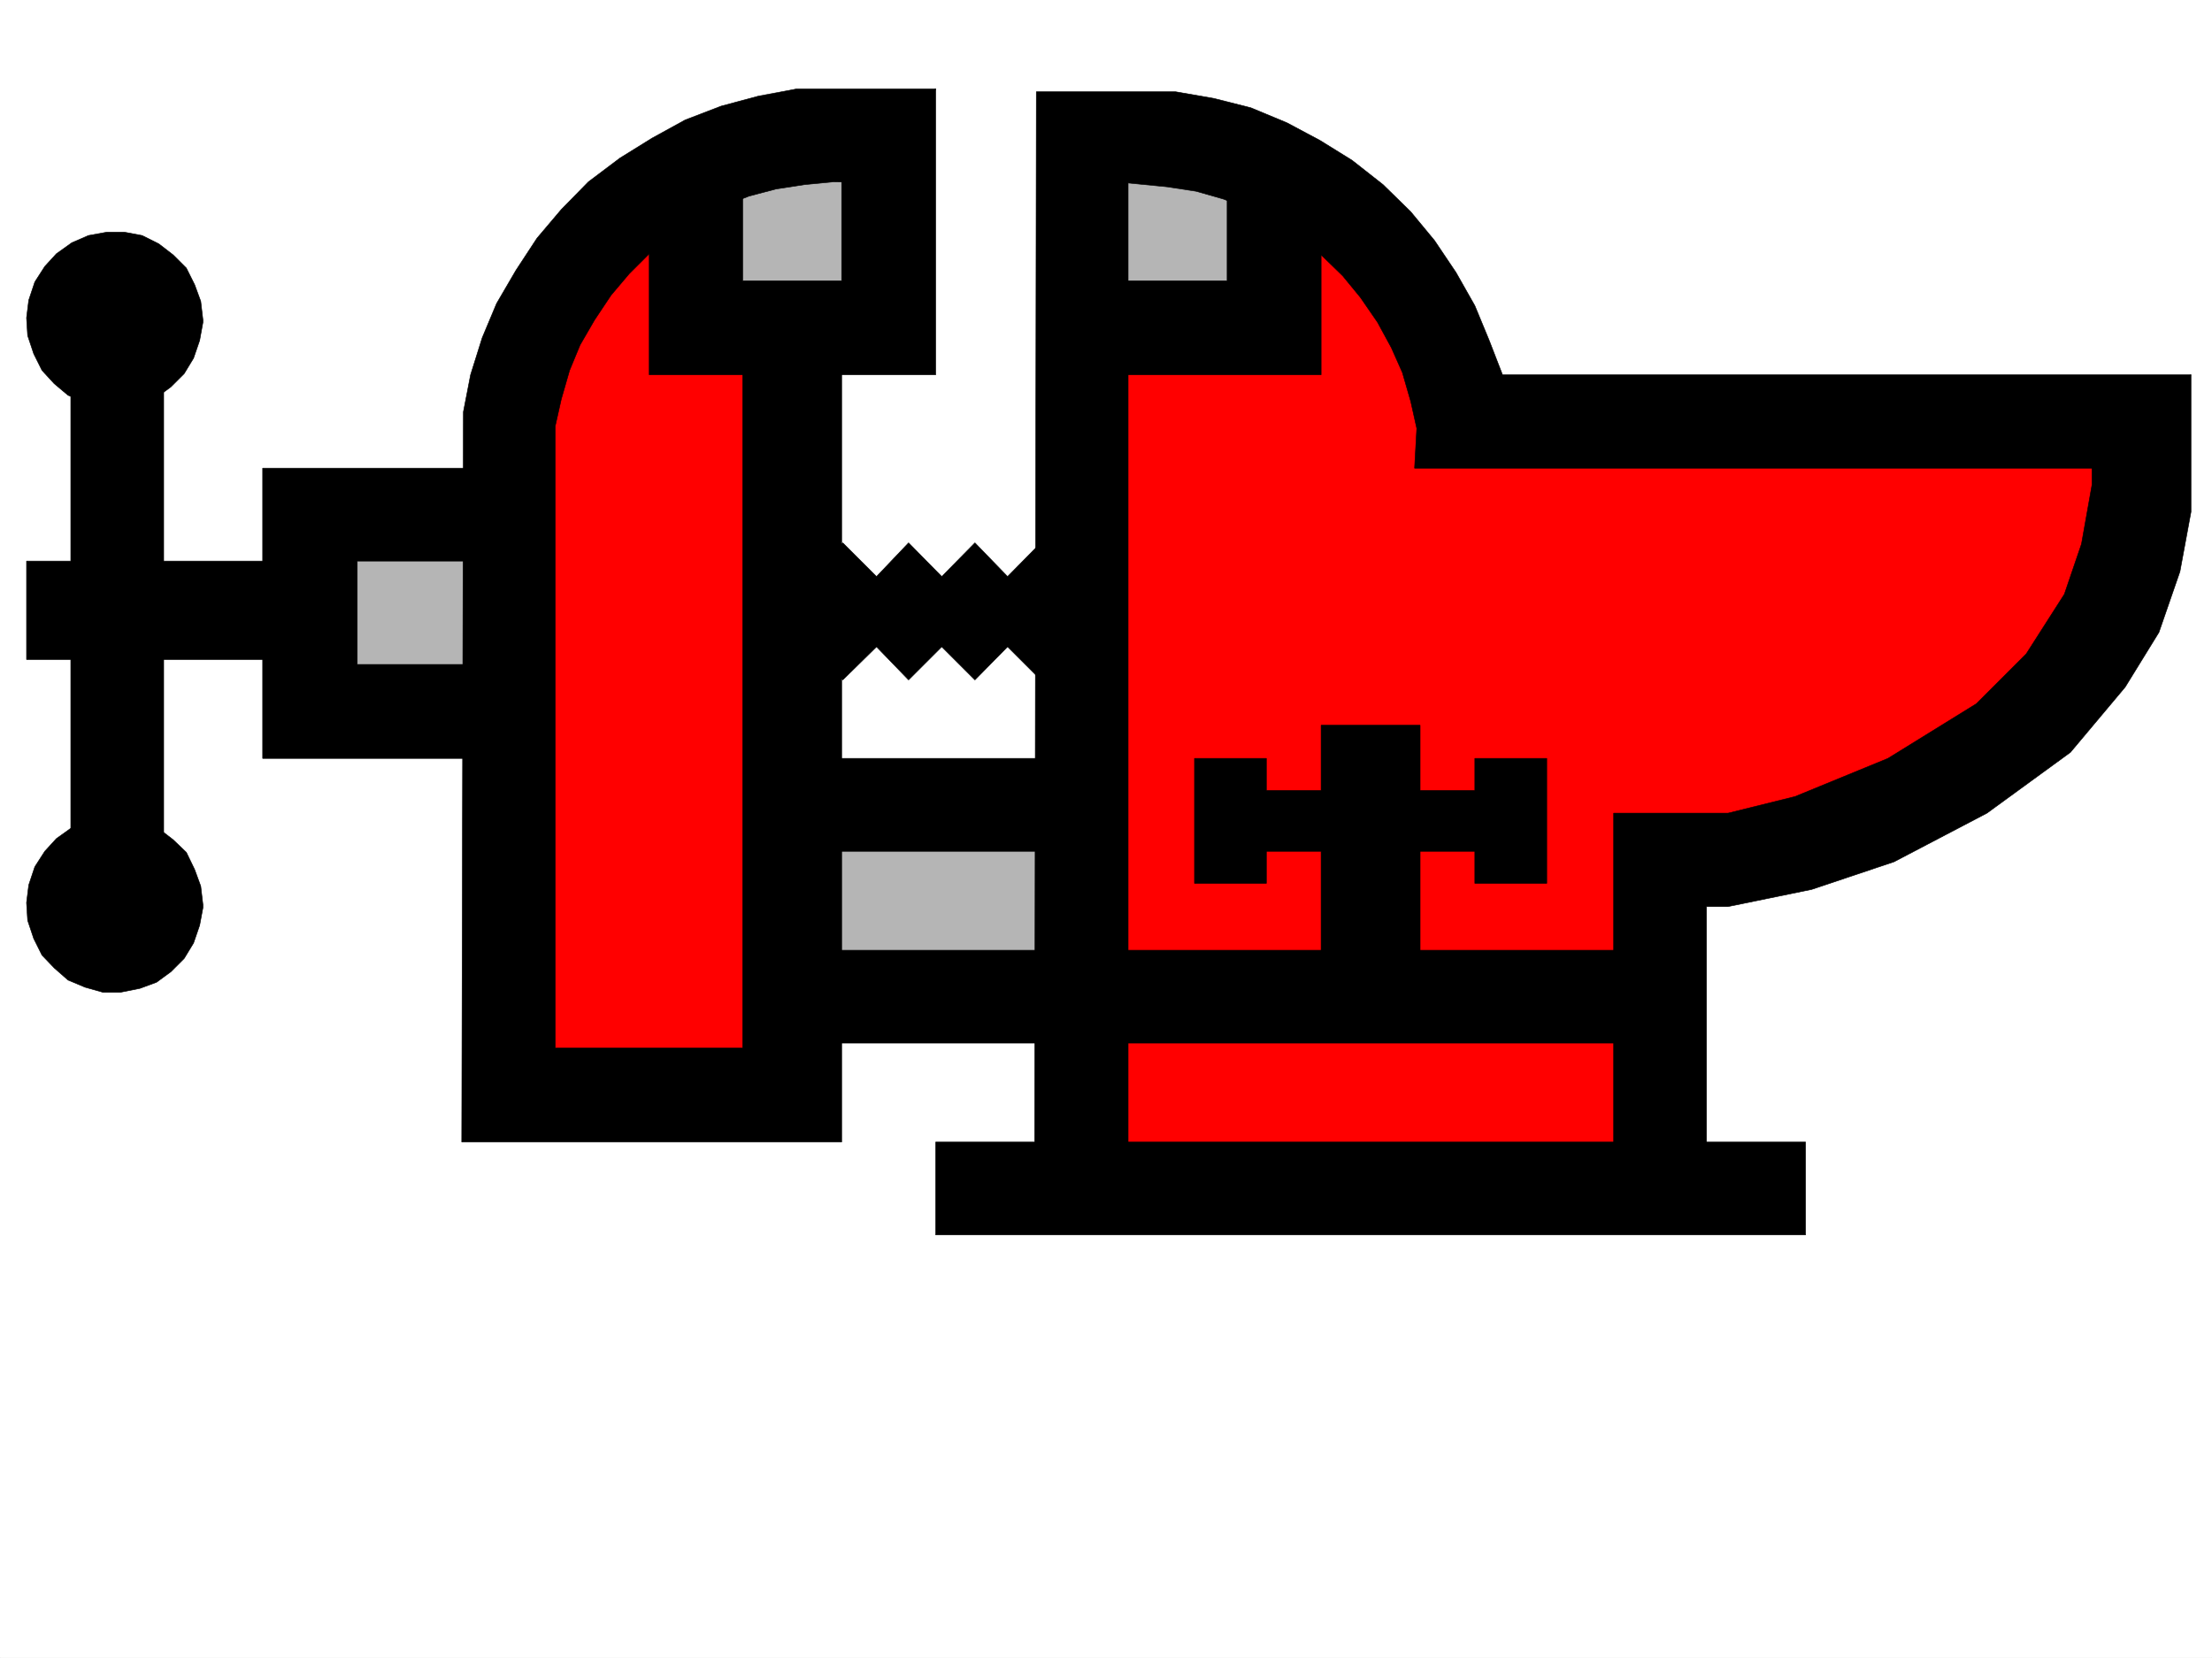 <svg xmlns="http://www.w3.org/2000/svg" width="2997.016" height="2246.297"><rect width="100%" height="100%" fill="#333333" stroke="none"/><defs><clipPath id="a"><path d="M0 0h2997v2244.137H0Zm0 0"/></clipPath></defs><path fill="#fff" d="M0 2246.297h2997.016V0H0Zm0 0"/><g clip-path="url(#a)" transform="translate(0 2.16)"><path fill="#fff" fill-rule="evenodd" stroke="#fff" stroke-linecap="square" stroke-linejoin="bevel" stroke-miterlimit="10" stroke-width=".743" d="M.742 2244.137h2995.531V-2.16H.743Zm0 0"/></g><path fill="#b5b5b5" fill-rule="evenodd" stroke="#b5b5b5" stroke-linecap="square" stroke-linejoin="bevel" stroke-miterlimit="10" stroke-width=".743" d="M1073.688 1071.105h403.081v290.59h-403.082zm0 0"/><path fill="red" fill-rule="evenodd" stroke="red" stroke-linecap="square" stroke-linejoin="bevel" stroke-miterlimit="10" stroke-width=".743" d="M1468.52 180.523v1432.86h783.718v-445.66l164.844-7.508 209.07-80.899 170.828-141.543 82.383-148.304 29.246-118.356v-96.617h-916.347l-30.73-119.84-82.388-117.613-103.417-82.383-164.844-74.137zm-388.11 0-163.32 59.903-113.156 88.406-74.172 104.867-23.227 89.106-14.23 80.898v883.817h388.105zm0 0"/><path fill="#b5b5b5" fill-rule="evenodd" stroke="#b5b5b5" stroke-linecap="square" stroke-linejoin="bevel" stroke-miterlimit="10" stroke-width=".743" d="M415.828 967.727V693.594h284.727v274.133zM1207.8 173.762h-104.905l-96.657 20.996-59.941 30.691V433.7H1207.8zm253.993 0h104.906l97.399 20.996 59.937 30.691V433.7h-262.242Zm0 0"/><path fill-rule="evenodd" stroke="#000" stroke-linecap="square" stroke-linejoin="bevel" stroke-miterlimit="10" stroke-width=".743" d="M1140.352 448.672h-134.114v971.441H752.246V577.508l8.25-36.715 11.219-38.945 14.234-34.446 19.512-33.703 22.48-33.746 24.711-29.207 26.98-26.941 30.696-24.711 33.742-20.996 34.446-17.985 35.972-14.234 36.715-9.734 38.945-5.985 38.98-3.75 78.673 1.524 59.937-127.348h-188.812l-51.692 9.734-50.203 13.489-48.718 18.73-44.926 24.711-43.48 26.98-42.696 32.18-36.715 37.457-32.96 38.942-28.466 43.441-26.238 44.965-19.473 46.45-15.754 50.167-9.738 50.164-2.226 989.465h514.71zm0 0"/><path fill-rule="evenodd" stroke="#000" stroke-linecap="square" stroke-linejoin="bevel" stroke-miterlimit="10" stroke-width=".743" d="M1267.738 120.586v387.246H879.633V254.66l126.605-59.902V380.48h134.114V180.523Zm260.719 127.348 53.215 5.238 38.945 5.984 36.715 10.477 35.973 14.234 33.742 17.985 33.703 20.957 30.734 23.968 27.723 26.98 23.969 29.208 23.222 33.703 18.73 34.45 14.978 33.702 11.257 38.946 8.211 36.714-2.968 53.918h971.007l80.938-126.566h-932.809l-17.988-46.453-19.508-47.191-25.457-44.926-29.207-43.442-32.219-38.945-37.496-36.715-41.953-32.96-43.441-26.938-44.965-23.969-48.68-20.254-50.203-12.707-51.73-8.992H1404.12l-2.27 1423.12h-134.113v125.825h1178.594v-125.824h-917.875zm0 0"/><path fill-rule="evenodd" stroke="#000" stroke-linecap="square" stroke-linejoin="bevel" stroke-miterlimit="10" stroke-width=".743" d="M2834.438 582.746v74.133l-14.235 80.156-23.222 68.153-51.731 80.898-67.41 67.406-119.88 74.133-125.901 51.691-90.633 22.485h-155.11v504.074h125.864v-377.508h29.246l113.117-23.187 111.668-37.457 125.863-65.922 113.117-82.387 74.172-88.402 45.707-74.137 28.504-82.383 14.977-80.898V507.832Zm0 0"/><path fill-rule="evenodd" stroke="#000" stroke-linecap="square" stroke-linejoin="bevel" stroke-miterlimit="10" stroke-width=".743" d="M1073.688 1413.387v-125.824h1170.34v125.824zm0-259.899v-125.863h394.831v125.863zM1468.52 380.48h194.09V202.97l127.347 51.691v253.172h-321.438zm0 0"/><path fill-rule="evenodd" stroke="#000" stroke-linecap="square" stroke-linejoin="bevel" stroke-miterlimit="10" stroke-width=".743" d="M1789.957 1353.445v-199.957h-74.172v43.442h-97.398v-169.305h97.398v43.48h74.172V982.7h134.113v88.406h74.176v-43.48h97.438v169.305h-97.438v-43.442h-74.176v199.957zm-693.789-572.226 45.707-45.668 45.71 45.668 43.438-45.668 44.965 45.668 44.926-45.668 44.223 45.668 44.965-45.668 45.707 45.668v95.129l-45.707 44.925-44.965-44.925-44.223 44.925-44.926-44.925-44.965 44.925-43.437-44.925-45.711 44.925-45.707-44.925zM692.305 634.398H355.887v393.227h336.418V900.316H484.02V760.262h208.285zM274.992 433.7l-3.012-25.497-8.25-22.441-11.222-22.485-17.985-17.984-19.472-14.977-22.485-11.222-23.968-4.496h-24.004l-24.715 4.496-22.48 9.738-20.958 14.973-15.757 17.207-13.489 20.996-8.25 24.71-2.972 23.97 1.484 23.968 8.25 24.711 11.223 22.48 16.5 17.95 18.73 15.758 23.223 9.734 23.969 5.98h23.968l26.239-4.496 22.48-8.25 19.473-14.23 17.984-17.95 12.746-20.995 8.25-23.97 4.5-24.71zm0 792.437-3.012-25.453-8.25-22.485-11.222-23.223-17.985-17.246-19.472-14.972-22.485-11.223-23.968-4.496h-24.004l-24.715 4.496-22.48 9.734-20.958 14.977-15.757 17.242-13.489 20.957-8.25 24.711-2.972 23.969 1.484 23.969 8.25 24.71 11.223 22.485 16.5 17.242 18.73 16.461 23.223 9.735 23.969 6.765h23.968l26.239-5.238 22.48-8.25 19.473-14.234 17.984-17.985 12.746-20.957 8.25-23.969 4.5-23.968zm0 0"/><path fill-rule="evenodd" stroke="#000" stroke-linecap="square" stroke-linejoin="bevel" stroke-miterlimit="10" stroke-width=".743" d="M424.078 760.262H221.773v-334.07H95.914v334.07H35.973V893.59h59.941v334.777h125.86V893.59h202.304zm0 0"/></svg>
